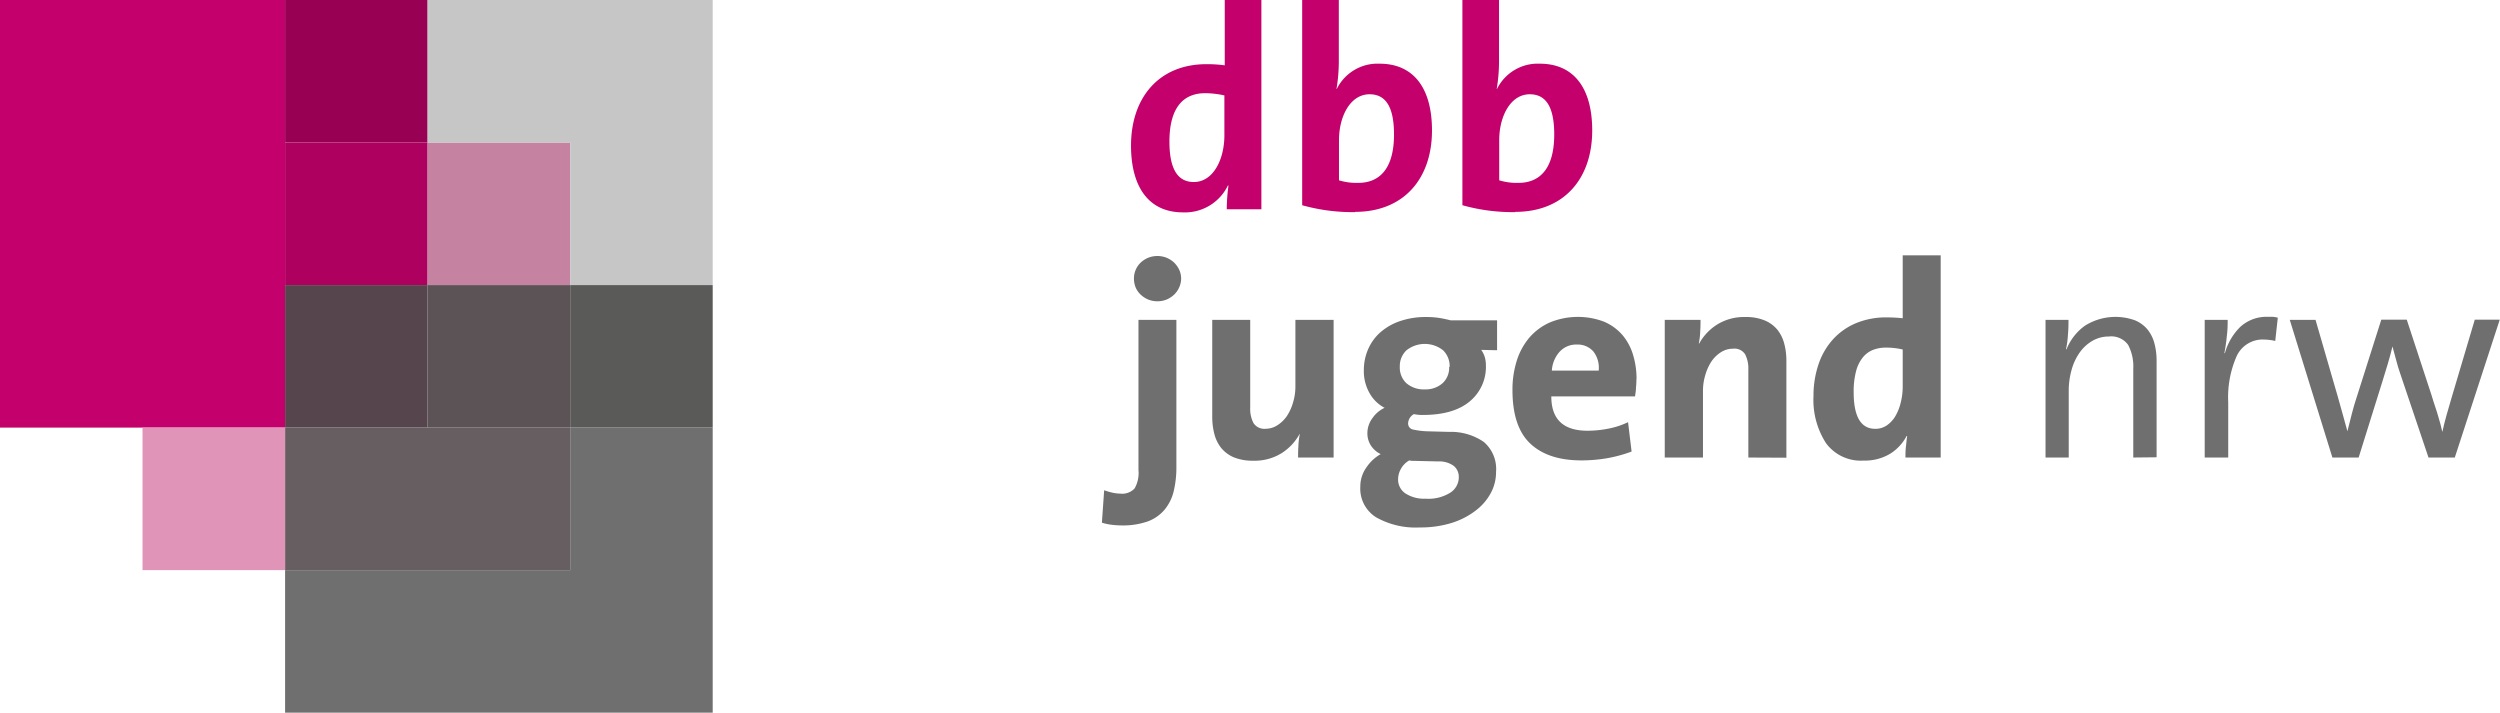 <svg id="Ebene_1" data-name="Ebene 1" xmlns="http://www.w3.org/2000/svg" viewBox="0 0 409.43 116.72">
  <defs>
    <style>
      .cls-1 {
        fill: #c3006b;
      }

      .cls-2 {
        fill: #980053;
      }

      .cls-3 {
        fill: #ae005f;
      }

      .cls-4 {
        fill: #56454c;
      }

      .cls-5 {
        fill: #675e62;
      }

      .cls-6 {
        fill: #c583a1;
      }

      .cls-7 {
        fill: #c6c6c6;
      }

      .cls-8 {
        fill: #5b5356;
      }

      .cls-9 {
        fill: #5a5a59;
      }

      .cls-10, .cls-12 {
        fill: #706f6f;
      }

      .cls-11 {
        fill: #e094b7;
      }

      .cls-12 {
        fill-rule: evenodd;
      }
    </style>
  </defs>
  <g>
    <polygon class="cls-1" points="0 0 46.69 0 46.69 70.03 0 70.03 0 0 0 0"/>
    <polygon class="cls-2" points="46.69 0 70.03 0 70.03 23.34 46.69 23.34 46.69 0 46.69 0"/>
    <polygon class="cls-3" points="46.69 23.34 70.03 23.34 70.03 46.69 46.69 46.69 46.69 23.34 46.69 23.34"/>
    <polygon class="cls-4" points="46.69 46.69 70.03 46.69 70.03 70.03 46.69 70.03 46.69 46.69 46.69 46.69"/>
    <polygon class="cls-5" points="46.69 70.03 93.38 70.03 93.38 93.37 46.69 93.37 46.69 70.03 46.69 70.03"/>
    <polygon class="cls-6" points="70.03 23.34 93.38 23.34 93.38 46.69 70.03 46.69 70.03 23.34 70.03 23.34"/>
    <polygon class="cls-7" points="70.03 0 70.03 23.34 93.38 23.34 93.38 46.69 116.72 46.69 116.72 23.34 116.72 0 70.03 0 70.03 0"/>
    <polygon class="cls-8" points="70.03 46.69 93.38 46.69 93.38 70.03 70.03 70.03 70.03 46.69 70.03 46.69"/>
    <polygon class="cls-9" points="93.38 46.69 116.72 46.69 116.72 70.03 93.38 70.03 93.38 46.69 93.38 46.69"/>
    <polygon class="cls-10" points="93.38 70.03 93.38 93.37 46.69 93.37 46.69 116.72 116.72 116.72 116.72 93.37 116.72 70.03 93.38 70.03 93.38 70.03"/>
    <polygon class="cls-11" points="23.34 70.03 46.69 70.03 46.69 93.37 23.34 93.37 23.34 70.03 23.34 70.03"/>
    <path class="cls-1" d="M293.91,397.16a30.07,30.07,0,0,1,.28-3.9h-.09a7.81,7.81,0,0,1-7.37,4.41c-5.68,0-8.5-4.27-8.5-10.93,0-7.89,4.6-13.34,12.35-13.34a21.6,21.6,0,0,1,3,.19v-10.7h6v34.27Zm-.37-18.64a15.1,15.1,0,0,0-3.15-.37c-3.43,0-5.87,2.15-5.87,7.93,0,4.36,1.27,6.62,4,6.62,3.15,0,5-3.66,5-7.65v-6.53Z" transform="translate(-93 -362.89)"/>
    <path class="cls-1" d="M314.94,397.63a30.65,30.65,0,0,1-8.68-1.13V362.89h6v10a27.4,27.4,0,0,1-.38,4.56h.05a7.45,7.45,0,0,1,7-4.13c5.58,0,8.59,4,8.59,10.93,0,7.89-4.6,13.34-12.63,13.34Zm2.35-19.3c-3.15,0-5,3.62-5,7.51v6.58a9.81,9.81,0,0,0,3.14.42c3.38,0,5.87-2.16,5.87-7.93,0-4.37-1.27-6.58-4-6.58Z" transform="translate(-93 -362.89)"/>
    <path class="cls-1" d="M341.18,397.63a30.65,30.65,0,0,1-8.68-1.13V362.89h6v10a27.4,27.4,0,0,1-.38,4.56h.05a7.45,7.45,0,0,1,7-4.13c5.58,0,8.59,4,8.59,10.93,0,7.89-4.6,13.34-12.63,13.34Zm2.35-19.3c-3.15,0-5,3.62-5,7.51v6.58a9.81,9.81,0,0,0,3.14.42c3.38,0,5.87-2.16,5.87-7.93,0-4.37-1.27-6.58-4-6.58Z" transform="translate(-93 -362.89)"/>
    <path class="cls-12" d="M285.66,439.28a16.87,16.87,0,0,1-.45,4.1,7.42,7.42,0,0,1-1.5,3,6.55,6.55,0,0,1-2.76,1.91,12.26,12.26,0,0,1-4.27.65,14.12,14.12,0,0,1-1.65-.11,9,9,0,0,1-1.57-.34l.37-5.31a12.21,12.21,0,0,0,1.33.39,6.31,6.31,0,0,0,1.3.16,2.78,2.78,0,0,0,2.35-.84,5.06,5.06,0,0,0,.64-3V415.28h6.21v24Zm.78-30.8a3.57,3.57,0,0,1-.32,1.47,3.7,3.7,0,0,1-.84,1.2,4.15,4.15,0,0,1-1.23.8,4.1,4.1,0,0,1-3,0,4.15,4.15,0,0,1-1.23-.8A3.51,3.51,0,0,1,279,410a3.89,3.89,0,0,1-.29-1.47,3.58,3.58,0,0,1,1.11-2.64,4.12,4.12,0,0,1,1.23-.79,4.1,4.1,0,0,1,3,0,4.12,4.12,0,0,1,1.23.79,4,4,0,0,1,.84,1.18,3.46,3.46,0,0,1,.32,1.46Z" transform="translate(-93 -362.89)"/>
    <path class="cls-10" d="M305.59,437.82c0-.48,0-1.09.05-1.83a12.26,12.26,0,0,1,.23-2l-.05,0a8.57,8.57,0,0,1-2.95,3.13,8.33,8.33,0,0,1-4.62,1.22,8.12,8.12,0,0,1-3.2-.56,5.38,5.38,0,0,1-2.07-1.55,6.19,6.19,0,0,1-1.11-2.29,11.28,11.28,0,0,1-.34-2.76V415.28h6.22v14.38a5,5,0,0,0,.54,2.52,2.12,2.12,0,0,0,2,.93,3.51,3.51,0,0,0,1.9-.57,5.4,5.4,0,0,0,1.57-1.52,8,8,0,0,0,1-2.2,8.85,8.85,0,0,0,.39-2.65V415.28h6.26v22.54Z" transform="translate(-93 -362.89)"/>
    <path class="cls-12" d="M331.91,441.05a2.34,2.34,0,0,0-.8-1.84,4,4,0,0,0-2.56-.75l-3.77-.09-.49,0-.5-.07a3.53,3.53,0,0,0-1.36,1.38,3.48,3.48,0,0,0-.46,1.7,2.72,2.72,0,0,0,1.2,2.32,5.59,5.59,0,0,0,3.29.86,6.74,6.74,0,0,0,4.08-1,3,3,0,0,0,1.37-2.47ZM330.41,423a3.61,3.61,0,0,0-1.07-2.74,4.83,4.83,0,0,0-6,0,3.54,3.54,0,0,0-1.09,2.68,3.5,3.5,0,0,0,1.09,2.72,4.35,4.35,0,0,0,3,1,4.17,4.17,0,0,0,2.9-1,3.43,3.43,0,0,0,1.09-2.7Zm5.17-2.81a4.14,4.14,0,0,1,.57,1.13,4.8,4.8,0,0,1,.2,1.41,7.32,7.32,0,0,1-2.65,5.9q-2.65,2.22-7.69,2.22a6.52,6.52,0,0,1-1.45-.14,1.8,1.8,0,0,0-.95,1.5,1,1,0,0,0,.7,1,12.62,12.62,0,0,0,2.65.32l3.36.09a9.5,9.5,0,0,1,5.69,1.65,5.83,5.83,0,0,1,2,4.92,7.15,7.15,0,0,1-.89,3.5,8.83,8.83,0,0,1-2.49,2.85,12.51,12.51,0,0,1-3.92,2,17.11,17.11,0,0,1-5.18.73,13.15,13.15,0,0,1-7.16-1.66,5.53,5.53,0,0,1-2.59-5,5.37,5.37,0,0,1,1-3.17,7,7,0,0,1,2.34-2.18,4,4,0,0,1-1.59-1.38,3.67,3.67,0,0,1-.59-2.07,4.13,4.13,0,0,1,.82-2.43,4.92,4.92,0,0,1,2-1.7,6,6,0,0,1-2.45-2.38,7.23,7.23,0,0,1-.95-3.79,8.49,8.49,0,0,1,.66-3.33,7.87,7.87,0,0,1,1.94-2.77,9.49,9.49,0,0,1,3.23-1.9,12.93,12.93,0,0,1,4.46-.7,13.62,13.62,0,0,1,2.07.15c.65.11,1.26.24,1.84.39h7.62v4.9Z" transform="translate(-93 -362.89)"/>
    <path class="cls-12" d="M354.82,423.58a4.32,4.32,0,0,0-.89-3.15,3.41,3.41,0,0,0-2.7-1.11,3.64,3.64,0,0,0-2.81,1.18,5.06,5.06,0,0,0-1.27,3.08ZM361,425a12.68,12.68,0,0,1-.07,1.34c0,.46-.09,1-.16,1.47H347.06q0,5.63,5.94,5.62a17.27,17.27,0,0,0,3.4-.34,13.16,13.16,0,0,0,3.23-1.06l.58,4.81a22.54,22.54,0,0,1-4,1.09,24.7,24.7,0,0,1-4.22.36c-3.66,0-6.45-.93-8.39-2.77s-2.9-4.76-2.9-8.75a15.62,15.62,0,0,1,.7-4.79,10.91,10.91,0,0,1,2.06-3.79,9.52,9.52,0,0,1,3.36-2.49,12.06,12.06,0,0,1,8.89-.12,8.25,8.25,0,0,1,3,2.18,8.93,8.93,0,0,1,1.74,3.25,13.5,13.5,0,0,1,.57,4Z" transform="translate(-93 -362.89)"/>
    <path class="cls-10" d="M379.33,437.82V423.44a5.12,5.12,0,0,0-.52-2.51,2.05,2.05,0,0,0-2-.93,3.65,3.65,0,0,0-1.95.56,5.4,5.4,0,0,0-1.57,1.52,8.13,8.13,0,0,0-1,2.2,8.91,8.91,0,0,0-.39,2.66v10.88h-6.26V415.28h5.86c0,.48,0,1.1-.05,1.84a12,12,0,0,1-.23,2l.05.05a8.58,8.58,0,0,1,2.95-3.13,8.34,8.34,0,0,1,4.62-1.23,7.9,7.9,0,0,1,3.2.57,5.36,5.36,0,0,1,2.07,1.54,6.19,6.19,0,0,1,1.11,2.29,10.89,10.89,0,0,1,.34,2.77v15.87Z" transform="translate(-93 -362.89)"/>
    <path class="cls-12" d="M404.61,420.13a11.46,11.46,0,0,0-2.77-.31,5.65,5.65,0,0,0-2.11.38,4.05,4.05,0,0,0-1.67,1.25,5.93,5.93,0,0,0-1.09,2.24,12.9,12.9,0,0,0-.39,3.43q0,6,3.54,6a3.32,3.32,0,0,0,1.88-.56,4.8,4.8,0,0,0,1.41-1.52,8.17,8.17,0,0,0,.88-2.23,10.73,10.73,0,0,0,.32-2.72v-6Zm.45,17.69c0-.51,0-1.08.07-1.7s.12-1.23.21-1.83h-.09a7.52,7.52,0,0,1-2.68,2.9,8,8,0,0,1-4.36,1.13,7.07,7.07,0,0,1-6.16-2.85,13.06,13.06,0,0,1-2.05-7.72,16,16,0,0,1,.82-5.19,11.58,11.58,0,0,1,2.36-4.08,10.66,10.66,0,0,1,3.77-2.66,12.86,12.86,0,0,1,5.08-.95,25.39,25.39,0,0,1,2.58.14v-10.3h6.22v33.11Z" transform="translate(-93 -362.89)"/>
    <path class="cls-10" d="M442.37,437.82V423.26a7.53,7.53,0,0,0-.84-3.88,3.38,3.38,0,0,0-3.15-1.38,5.31,5.31,0,0,0-2.65.68,6.66,6.66,0,0,0-2.09,1.88,9.13,9.13,0,0,0-1.36,2.86,12.76,12.76,0,0,0-.48,3.56v10.84H428V415.28h3.76c0,.7,0,1.5-.09,2.43a14.46,14.46,0,0,1-.32,2.38l.09,0a8.78,8.78,0,0,1,3-3.85,9.39,9.39,0,0,1,8.21-.89,5.24,5.24,0,0,1,2.09,1.55,6,6,0,0,1,1.11,2.29,11,11,0,0,1,.34,2.81v15.78Z" transform="translate(-93 -362.89)"/>
    <path class="cls-10" d="M465.63,418.73a8.76,8.76,0,0,0-1.81-.23,4.69,4.69,0,0,0-4.51,2.7,16.72,16.72,0,0,0-1.39,7.55v9.07h-3.85V415.28h3.76c0,.73,0,1.58-.13,2.56a28.93,28.93,0,0,1-.41,2.88l.09,0a9.62,9.62,0,0,1,2.49-4.27,6.33,6.33,0,0,1,4.59-1.67,8.1,8.1,0,0,1,.81,0,4.46,4.46,0,0,1,.77.14l-.41,3.72Z" transform="translate(-93 -362.89)"/>
    <path class="cls-10" d="M495.08,437.82h-4.36l-4.63-13.74c-.24-.7-.46-1.41-.65-2.15s-.4-1.51-.62-2.3h0c-.24,1-.5,1.95-.77,2.86s-.56,1.85-.86,2.81l-3.91,12.52h-4.3L468,415.28h4.22l3.63,12.52c.3,1.06.58,2.07.84,3s.51,1.87.75,2.72h0c.25-1,.49-1.93.73-2.88s.51-1.88.82-2.79l4-12.61h4.17l4.09,12.47c.21.7.4,1.32.59,1.86s.34,1.05.47,1.5.26.89.37,1.29.2.81.29,1.21H493c.21-.94.43-1.83.67-2.68s.53-1.85.87-3l3.76-12.65h4.09l-7.35,22.54Z" transform="translate(-93 -362.89)"/>
  </g>
</svg>
